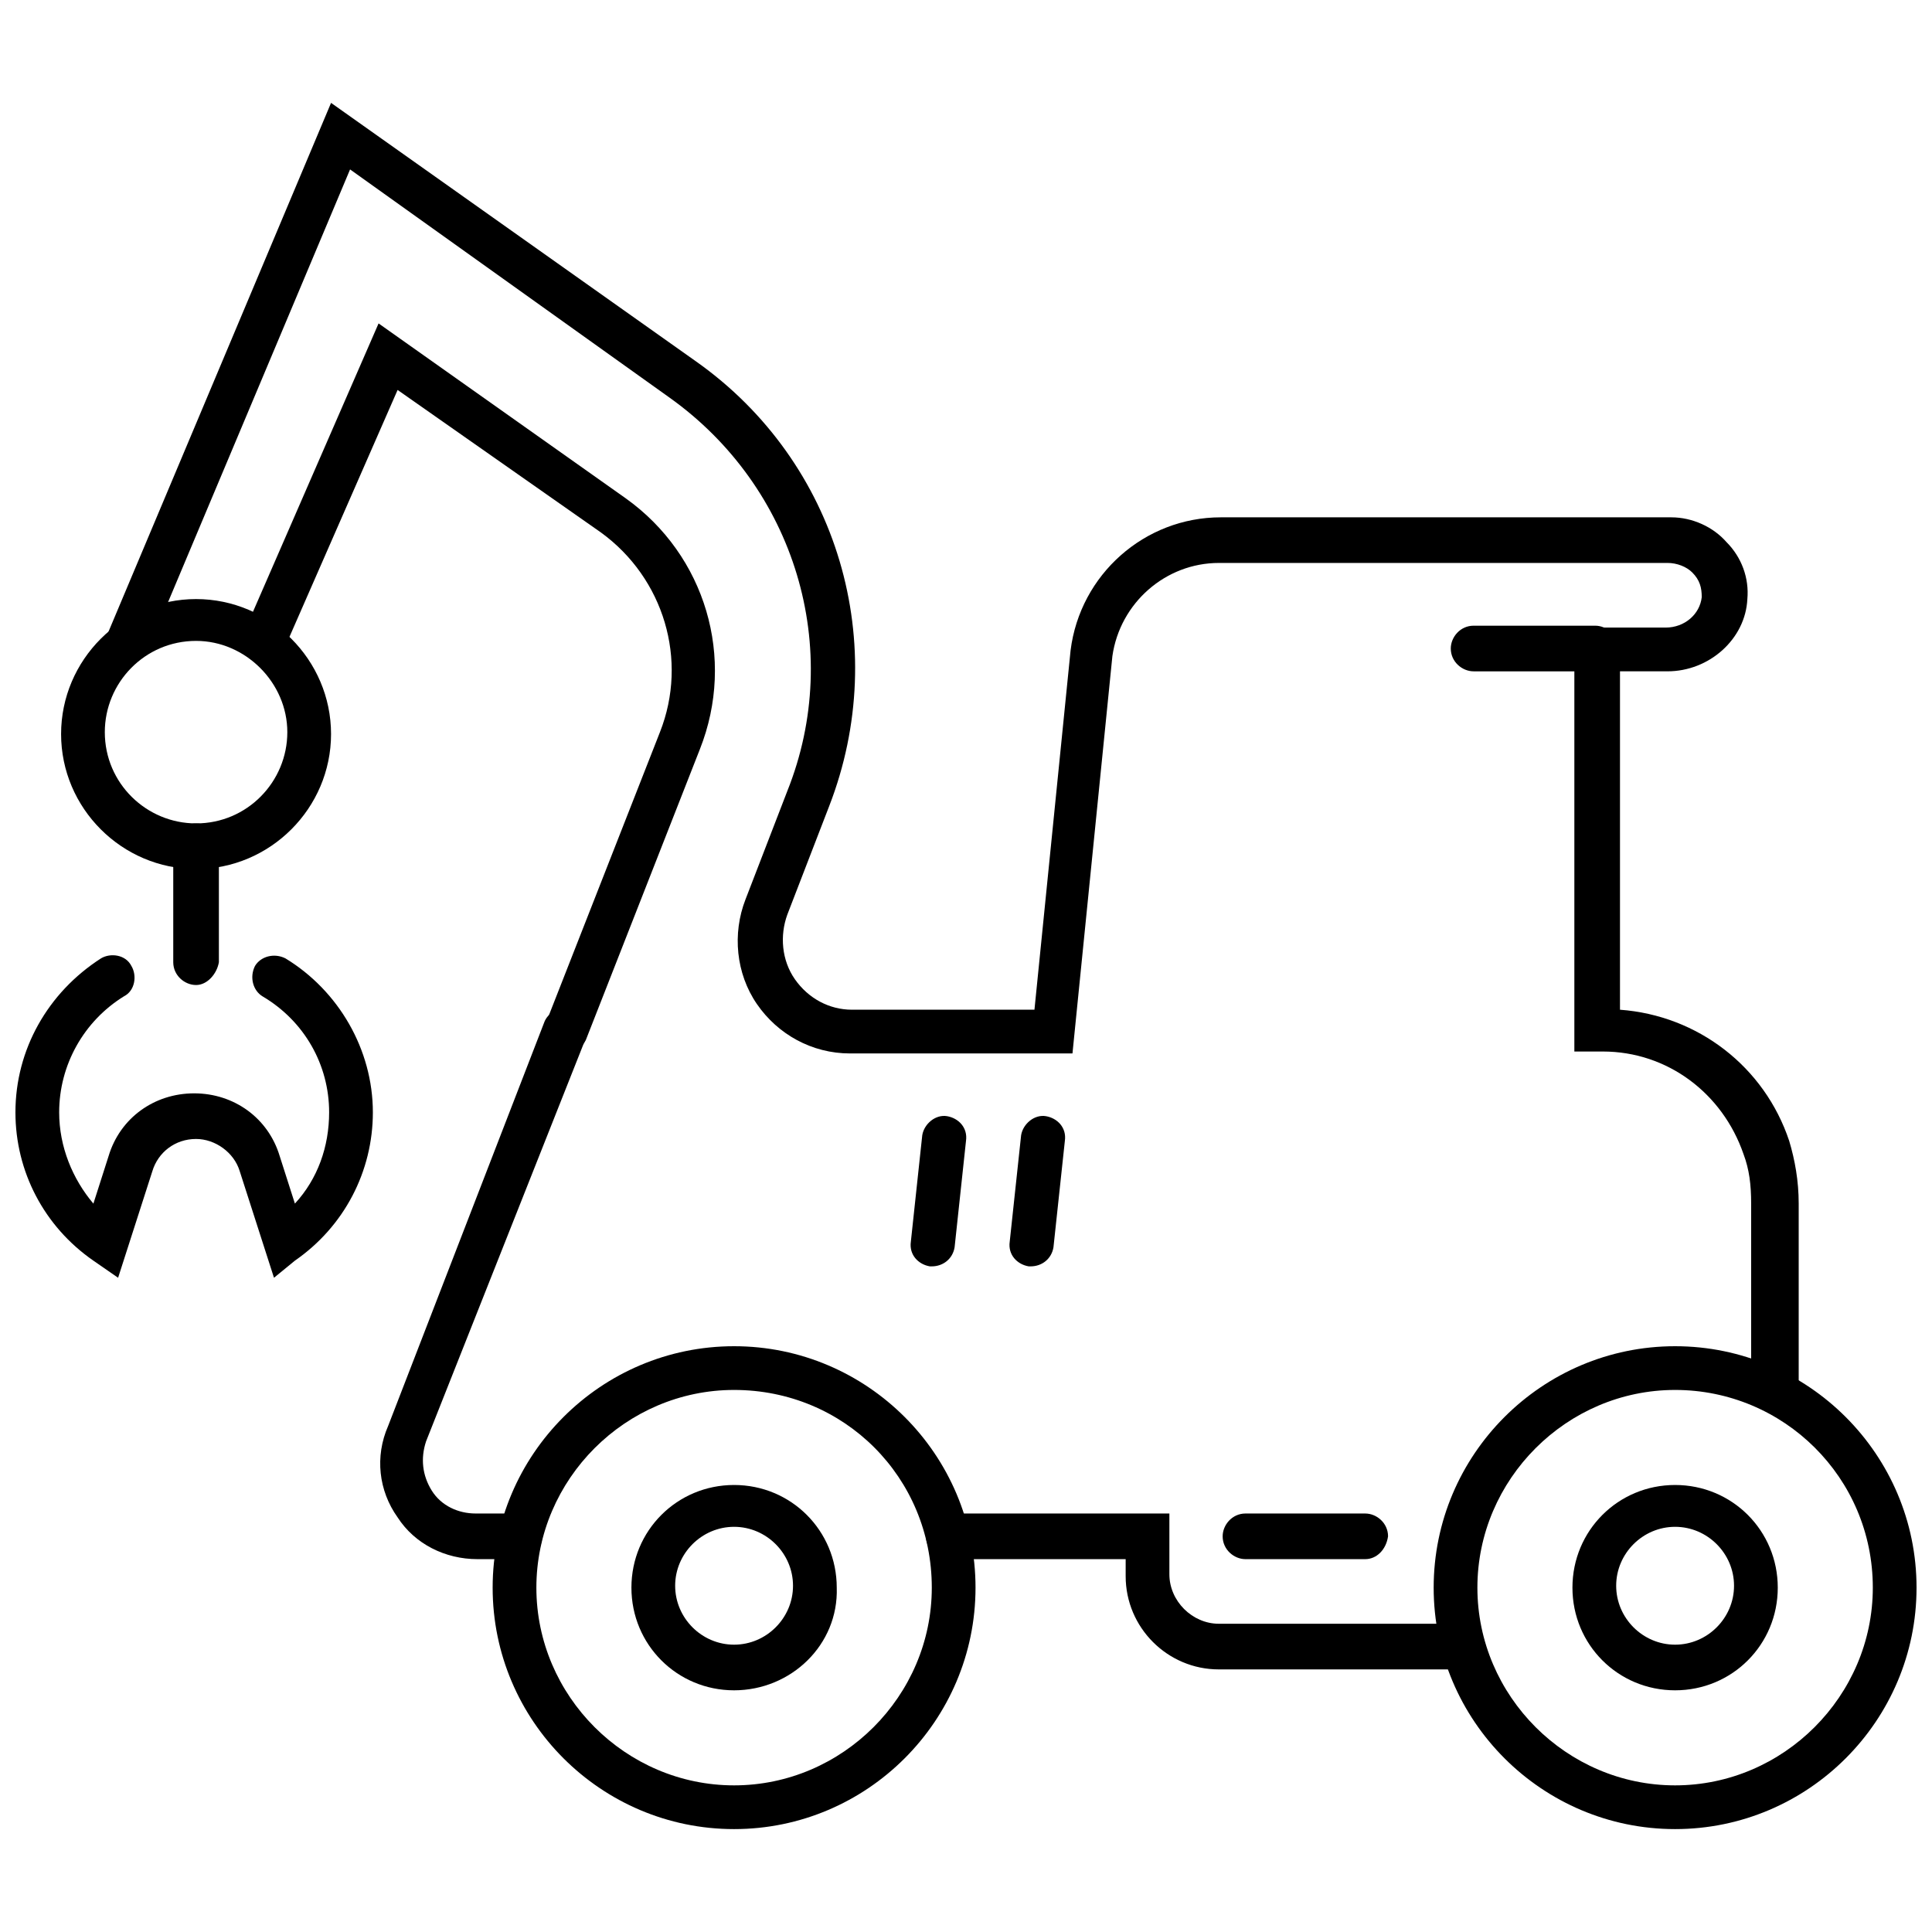 <?xml version="1.0" encoding="UTF-8"?>
<!-- Uploaded to: ICON Repo, www.iconrepo.com, Generator: ICON Repo Mixer Tools -->
<svg width="800px" height="800px" version="1.1" viewBox="144 144 512 512" xmlns="http://www.w3.org/2000/svg">
 <defs>
  <clipPath id="b">
   <path d="m148.09 397h94.906v86h-94.906z"/>
  </clipPath>
  <clipPath id="a">
   <path d="m523 500h128.9v129h-128.9z"/>
  </clipPath>
 </defs>
 <path d="m195.96 374.3c-19.648 0-35.77-16.121-35.77-35.77 0-19.648 16.121-35.77 35.77-35.77 19.648 0 35.77 16.121 35.77 35.77 0 19.648-16.121 35.77-35.77 35.77zm0-60.457c-13.602 0-24.184 11.082-24.184 24.184 0 13.602 11.082 24.184 24.184 24.184 13.602 0 24.184-11.082 24.184-24.184-0.004-13.102-11.086-24.184-24.184-24.184z"/>
 <path d="m195.96 405.04c-3.023 0-6.047-2.519-6.047-6.047v-30.73c0-3.023 2.519-6.047 6.047-6.047 3.527 0 6.047 2.519 6.047 6.047v30.73c-0.508 3.027-3.027 6.047-6.047 6.047z"/>
 <g clip-path="url(#b)">
  <path d="m216.61 482.62-9.07-28.215c-1.512-5.039-6.551-8.566-11.586-8.566-5.543 0-10.078 3.527-11.586 8.566l-9.07 28.215-6.551-4.535c-13.098-9.07-20.656-23.68-20.656-39.297 0-16.625 8.566-31.738 22.672-40.809 2.519-1.512 6.551-1.008 8.062 2.016 1.512 2.519 1.008 6.551-2.016 8.062-10.578 6.551-17.129 18.137-17.129 30.73 0 9.07 3.527 17.633 9.07 24.184l4.027-12.598c3.023-10.078 12.09-16.625 22.672-16.625 10.578 0 19.648 6.551 22.672 16.625l4.031 12.594c6.047-6.551 9.07-15.113 9.07-24.184 0-12.594-6.551-24.184-17.633-30.73-2.519-1.512-3.527-5.039-2.016-8.062 1.512-2.519 5.039-3.527 8.062-2.016 14.105 8.566 23.176 24.184 23.176 40.809 0 15.617-7.559 30.23-20.656 39.297z"/>
 </g>
 <path d="m282.11 557.19h-11.586c-8.566 0-16.625-4.031-21.16-11.082-5.039-7.055-6.047-16.121-2.519-24.184l41.312-106.81c1.008-3.023 4.535-4.535 7.559-3.527 3.023 1.008 4.535 4.535 3.527 7.559l-42.32 106.8c-1.512 4.535-1.008 9.07 1.512 13.098 2.519 4.031 7.055 6.047 11.586 6.047h11.586c3.023 0 6.047 2.519 6.047 6.047s-2.519 6.047-5.543 6.047z"/>
 <path d="m566.76 321.91h-32.242c-3.023 0-6.047-2.519-6.047-6.047 0-3.023 2.519-6.047 6.047-6.047h32.242c3.023 0 6.047 2.519 6.047 6.047 0 3.531-2.519 6.047-6.047 6.047z"/>
 <path d="m417.13 479.6h-0.504c-3.023-0.504-5.543-3.023-5.039-6.551l3.023-28.215c0.504-3.023 3.527-5.543 6.551-5.039 3.023 0.504 5.543 3.023 5.039 6.551l-3.023 28.215c-0.504 3.023-3.023 5.039-6.047 5.039z"/>
 <path d="m390.93 479.6h-0.504c-3.023-0.504-5.543-3.023-5.039-6.551l3.023-28.215c0.504-3.023 3.527-5.543 6.551-5.039 3.023 0.504 5.543 3.023 5.039 6.551l-3.023 28.215c-0.504 3.023-3.023 5.039-6.047 5.039z"/>
 <g clip-path="url(#a)">
  <path d="m587.92 628.73c-35.266 0-63.984-28.719-63.984-63.984 0-35.266 28.719-63.984 63.984-63.984s63.984 28.719 63.984 63.984c0 35.27-28.715 63.984-63.984 63.984zm0-116.38c-28.719 0-52.395 23.68-52.395 52.395 0 28.719 23.68 52.395 52.395 52.395 28.719 0 52.395-23.68 52.395-52.395 0.004-29.219-23.676-52.395-52.395-52.395z"/>
 </g>
 <path d="m338.54 628.73c-35.266 0-63.984-28.719-63.984-63.984 0-35.266 28.719-63.984 63.984-63.984s63.984 28.719 63.984 63.984c-0.004 35.27-28.719 63.984-63.984 63.984zm0-116.38c-28.719 0-52.395 23.68-52.395 52.395 0 28.719 23.68 52.395 52.395 52.395 28.719 0 52.395-23.68 52.395-52.395 0-29.219-23.176-52.395-52.395-52.395z"/>
 <path d="m293.7 423.17c-0.504 0-1.512 0-2.016-0.504-3.023-1.008-4.535-4.535-3.023-7.559l30.23-77.082c7.559-19.145 1.008-40.809-15.617-52.898l-53.906-37.785-30.23 69.023c-1.512 3.023-4.535 4.535-7.559 3.023-3.023-1.512-4.031-4.535-3.023-7.559l35.77-82.121 65.496 46.352c21.16 15.113 29.223 42.32 19.648 66.504l-30.23 77.082c-1.004 2.016-3.019 3.523-5.539 3.523z"/>
 <path d="m614.12 518.39c-3.023 0-6.047-2.519-6.047-6.047v-49.375c0-5.039-0.504-9.07-2.016-13.098-5.543-16.121-20.152-27.207-37.281-27.207l-7.555 0.004v-112.35h24.184c5.039 0 9.07-3.527 9.574-8.062 0-2.519-0.504-4.535-2.519-6.551-1.512-1.512-4.031-2.519-6.551-2.519l-118.9 0.004c-14.105 0-26.199 10.578-28.215 24.688l-10.578 105.3h-58.945c-10.078 0-19.145-5.039-24.688-13.098-5.543-8.062-6.551-18.641-3.023-27.711l11.082-28.719c15.113-37.785 2.016-80.609-31.234-104.29l-84.637-60.457-53.406 126.96c-1.008 3.023-4.535 4.535-7.559 3.023-3.023-1.008-4.535-4.535-3.023-7.559l58.949-140.06 96.73 68.52c37.785 26.703 51.891 75.066 35.266 117.89l-11.082 28.719c-2.016 5.543-1.512 12.09 2.016 17.129 3.527 5.039 9.07 8.062 15.113 8.062h48.367l9.574-95.219c2.519-20.152 19.648-35.266 39.801-35.266h119.4c5.543 0 11.082 2.519 14.609 6.551 4.031 4.031 6.047 9.574 5.543 15.113-0.504 10.578-10.078 19.145-21.16 19.145h-12.594v89.68c20.656 1.512 38.289 15.113 44.84 34.762 1.512 5.039 2.519 10.578 2.519 16.625v49.375c-0.508 3.519-3.027 6.039-6.555 6.039z"/>
 <path d="m531.49 586.41h-64.488c-13.602 0-24.688-11.082-24.688-24.688v-4.535h-46.855c-3.023 0-6.047-2.519-6.047-6.047 0-3.023 2.519-6.047 6.047-6.047h58.441v16.121c0 7.055 6.047 13.098 13.098 13.098h64.488c3.023 0 6.047 2.519 6.047 6.047-0.5 3.535-3.019 6.051-6.043 6.051z"/>
 <path d="m505.8 557.19h-31.738c-3.023 0-6.047-2.519-6.047-6.047 0-3.023 2.519-6.047 6.047-6.047h31.738c3.023 0 6.047 2.519 6.047 6.047-0.504 3.527-3.023 6.047-6.047 6.047z"/>
 <path d="m587.92 591.95c-15.113 0-27.207-12.09-27.207-27.207 0-15.113 12.09-27.207 27.207-27.207 15.113 0 27.207 12.09 27.207 27.207 0 15.117-12.09 27.207-27.207 27.207zm0-43.328c-8.566 0-15.617 7.055-15.617 15.617 0 8.566 7.055 15.617 15.617 15.617 8.566 0 15.617-7.055 15.617-15.617 0.004-8.562-7.051-15.617-15.617-15.617z"/>
 <path d="m338.54 591.95c-15.113 0-27.207-12.09-27.207-27.207 0-15.113 12.09-27.207 27.207-27.207 15.113 0 27.207 12.09 27.207 27.207 0.5 15.117-12.094 27.207-27.207 27.207zm0-43.328c-8.566 0-15.617 7.055-15.617 15.617 0 8.566 7.055 15.617 15.617 15.617 8.566 0 15.617-7.055 15.617-15.617s-7.055-15.617-15.617-15.617z"/>
</svg>